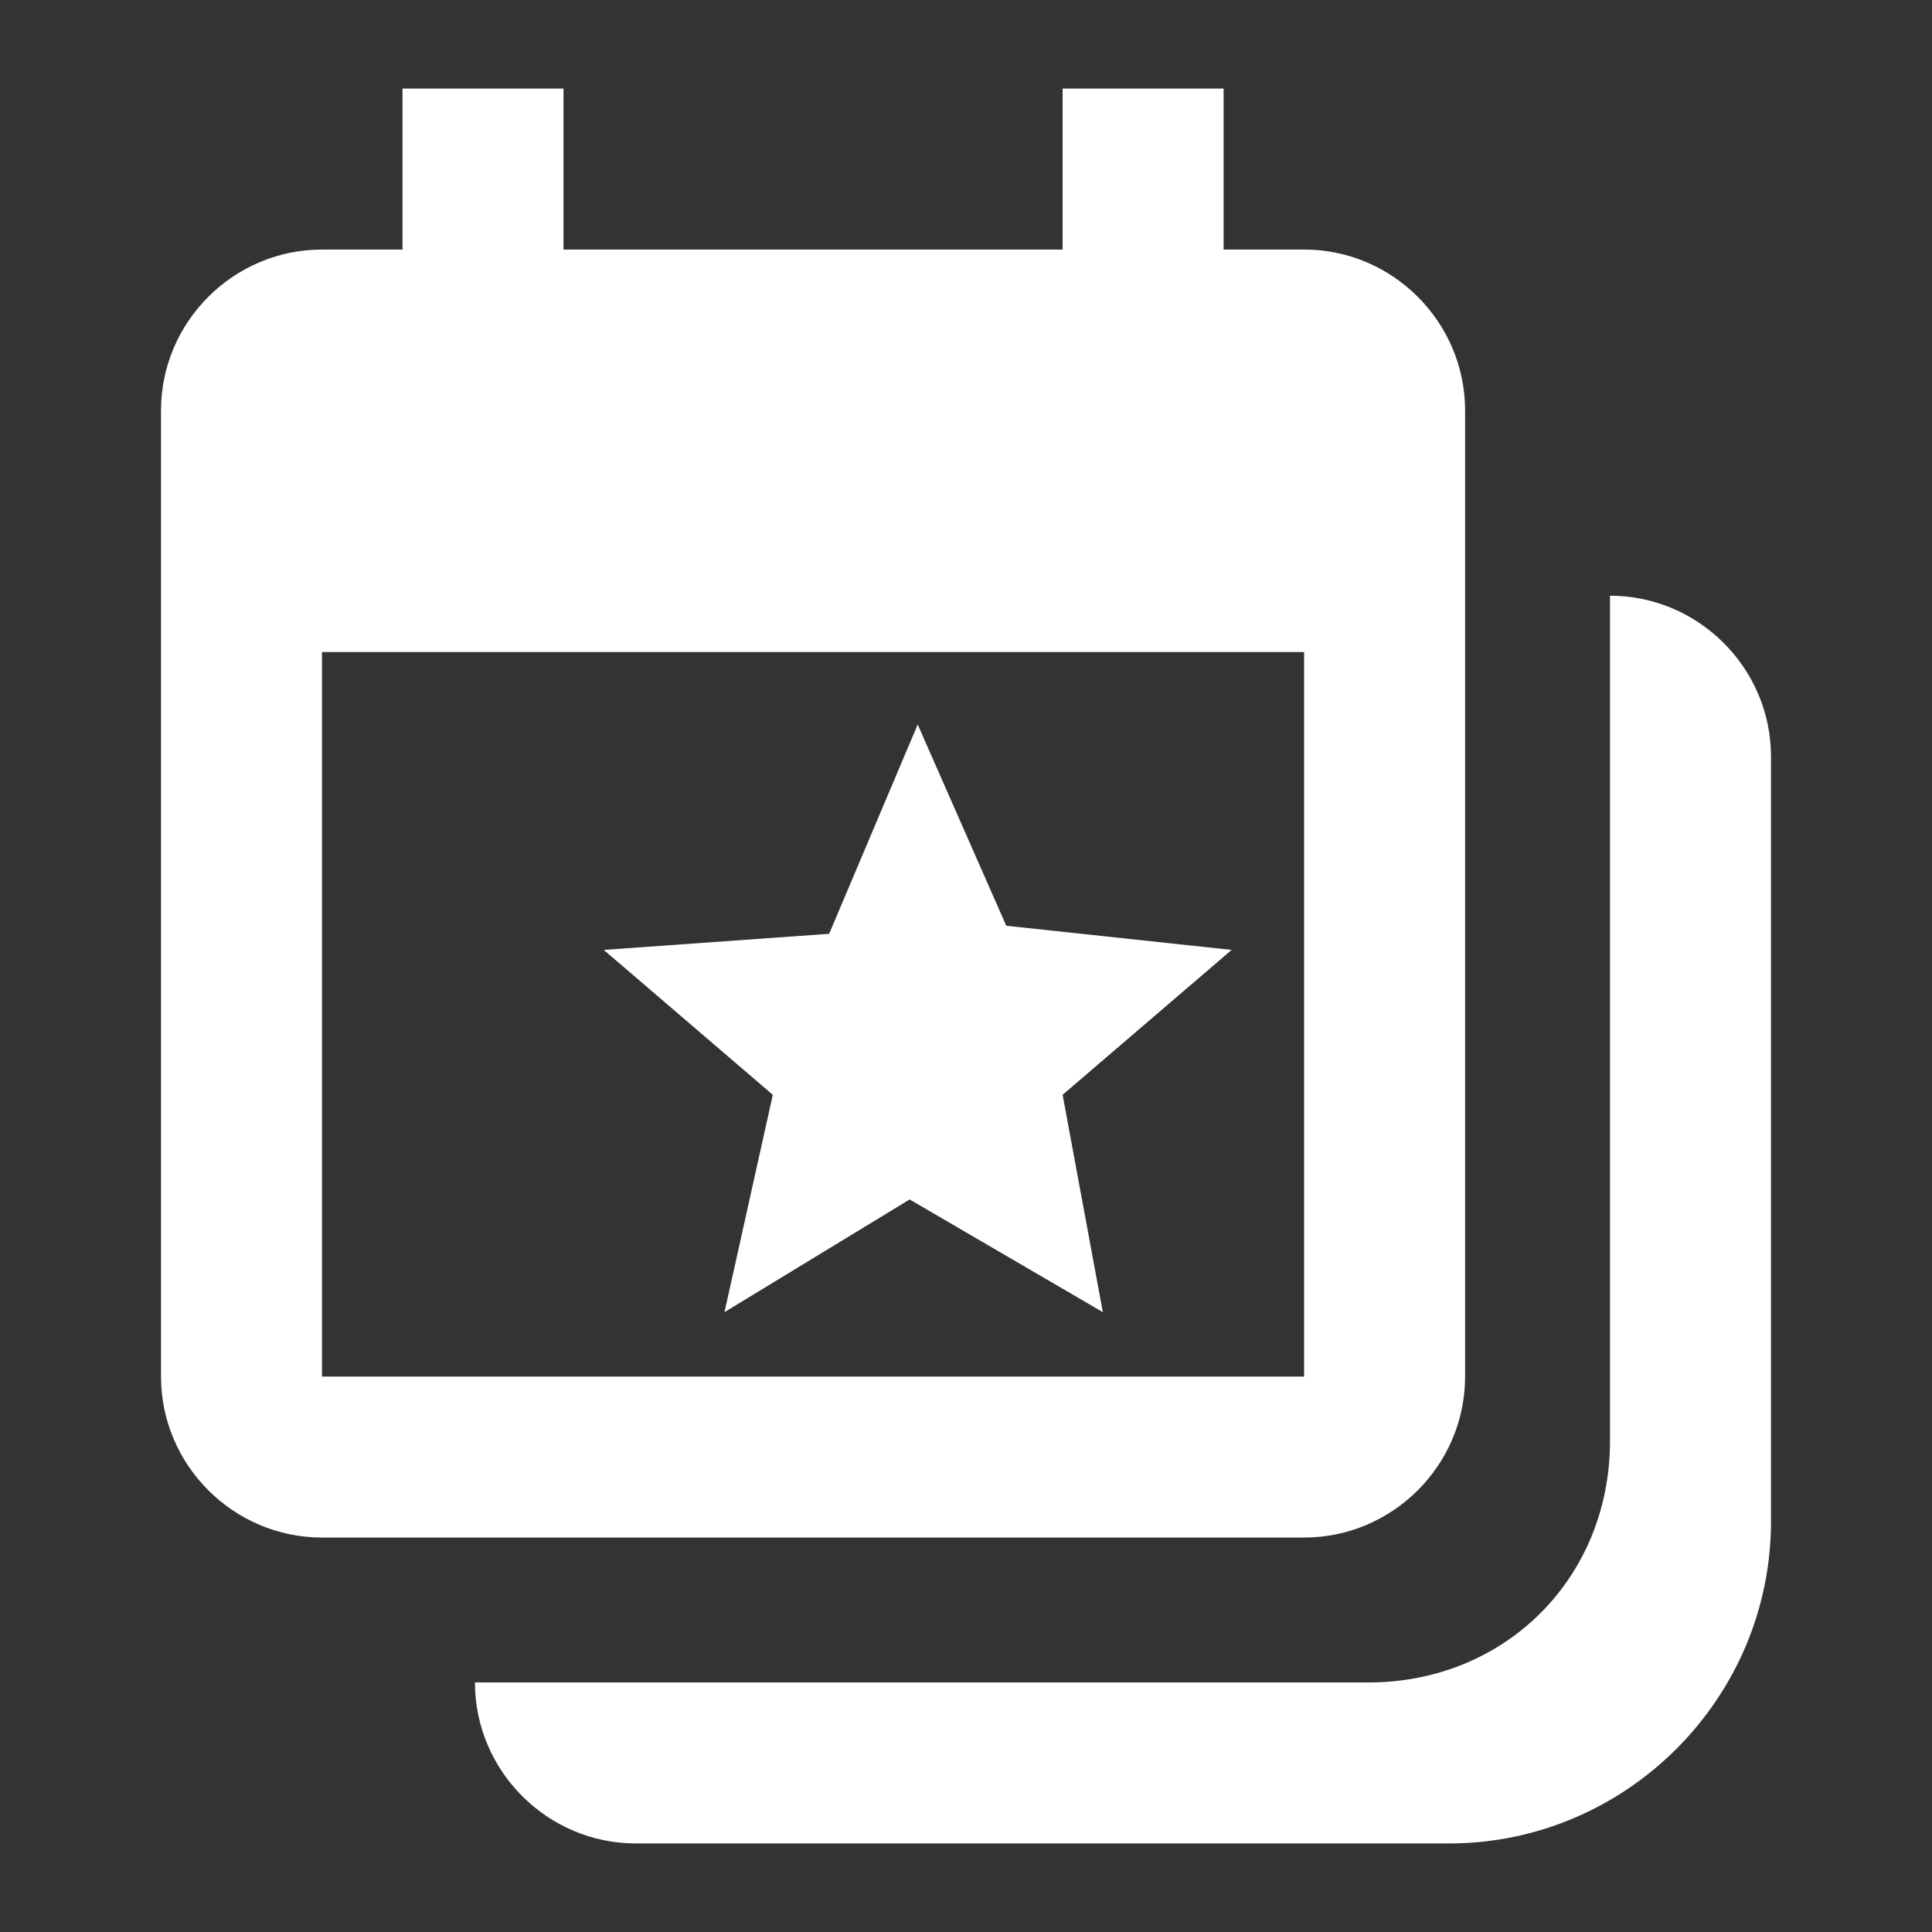 <svg fill="#fff" xmlns="http://www.w3.org/2000/svg" viewBox="0 0 24 24" xml:space="preserve"><rect x="0" y="0" width="24" height="24" fill="#333333" stroke="none"/><path d="M20 7.4v10.5c0 1.7-1.3 3-3 3H5.9c0 1.1.9 2 2 2H18c2.2 0 4-1.8 4-4V9.4c0-1.1-.9-2-2-2z"/><path d="M5 1.1v2H4c-1.1 0-2 .9-2 2v12c0 1.1.9 2 2 2h12.2c1.1 0 2-.9 2-2v-12c0-1.1-.9-2-2-2h-1v-2h-2v2H7v-2H5zm-1 7h12.2v9H4v-9z"/><path d="m13.7 16.3-2.4-1.4L9 16.3l.6-2.7-2.1-1.8 2.8-.2L11.4 9l1.1 2.5 2.8.3-2.1 1.8.5 2.7z"/><path style="fill:none" d="M0 0h24v24H0z"/></svg>